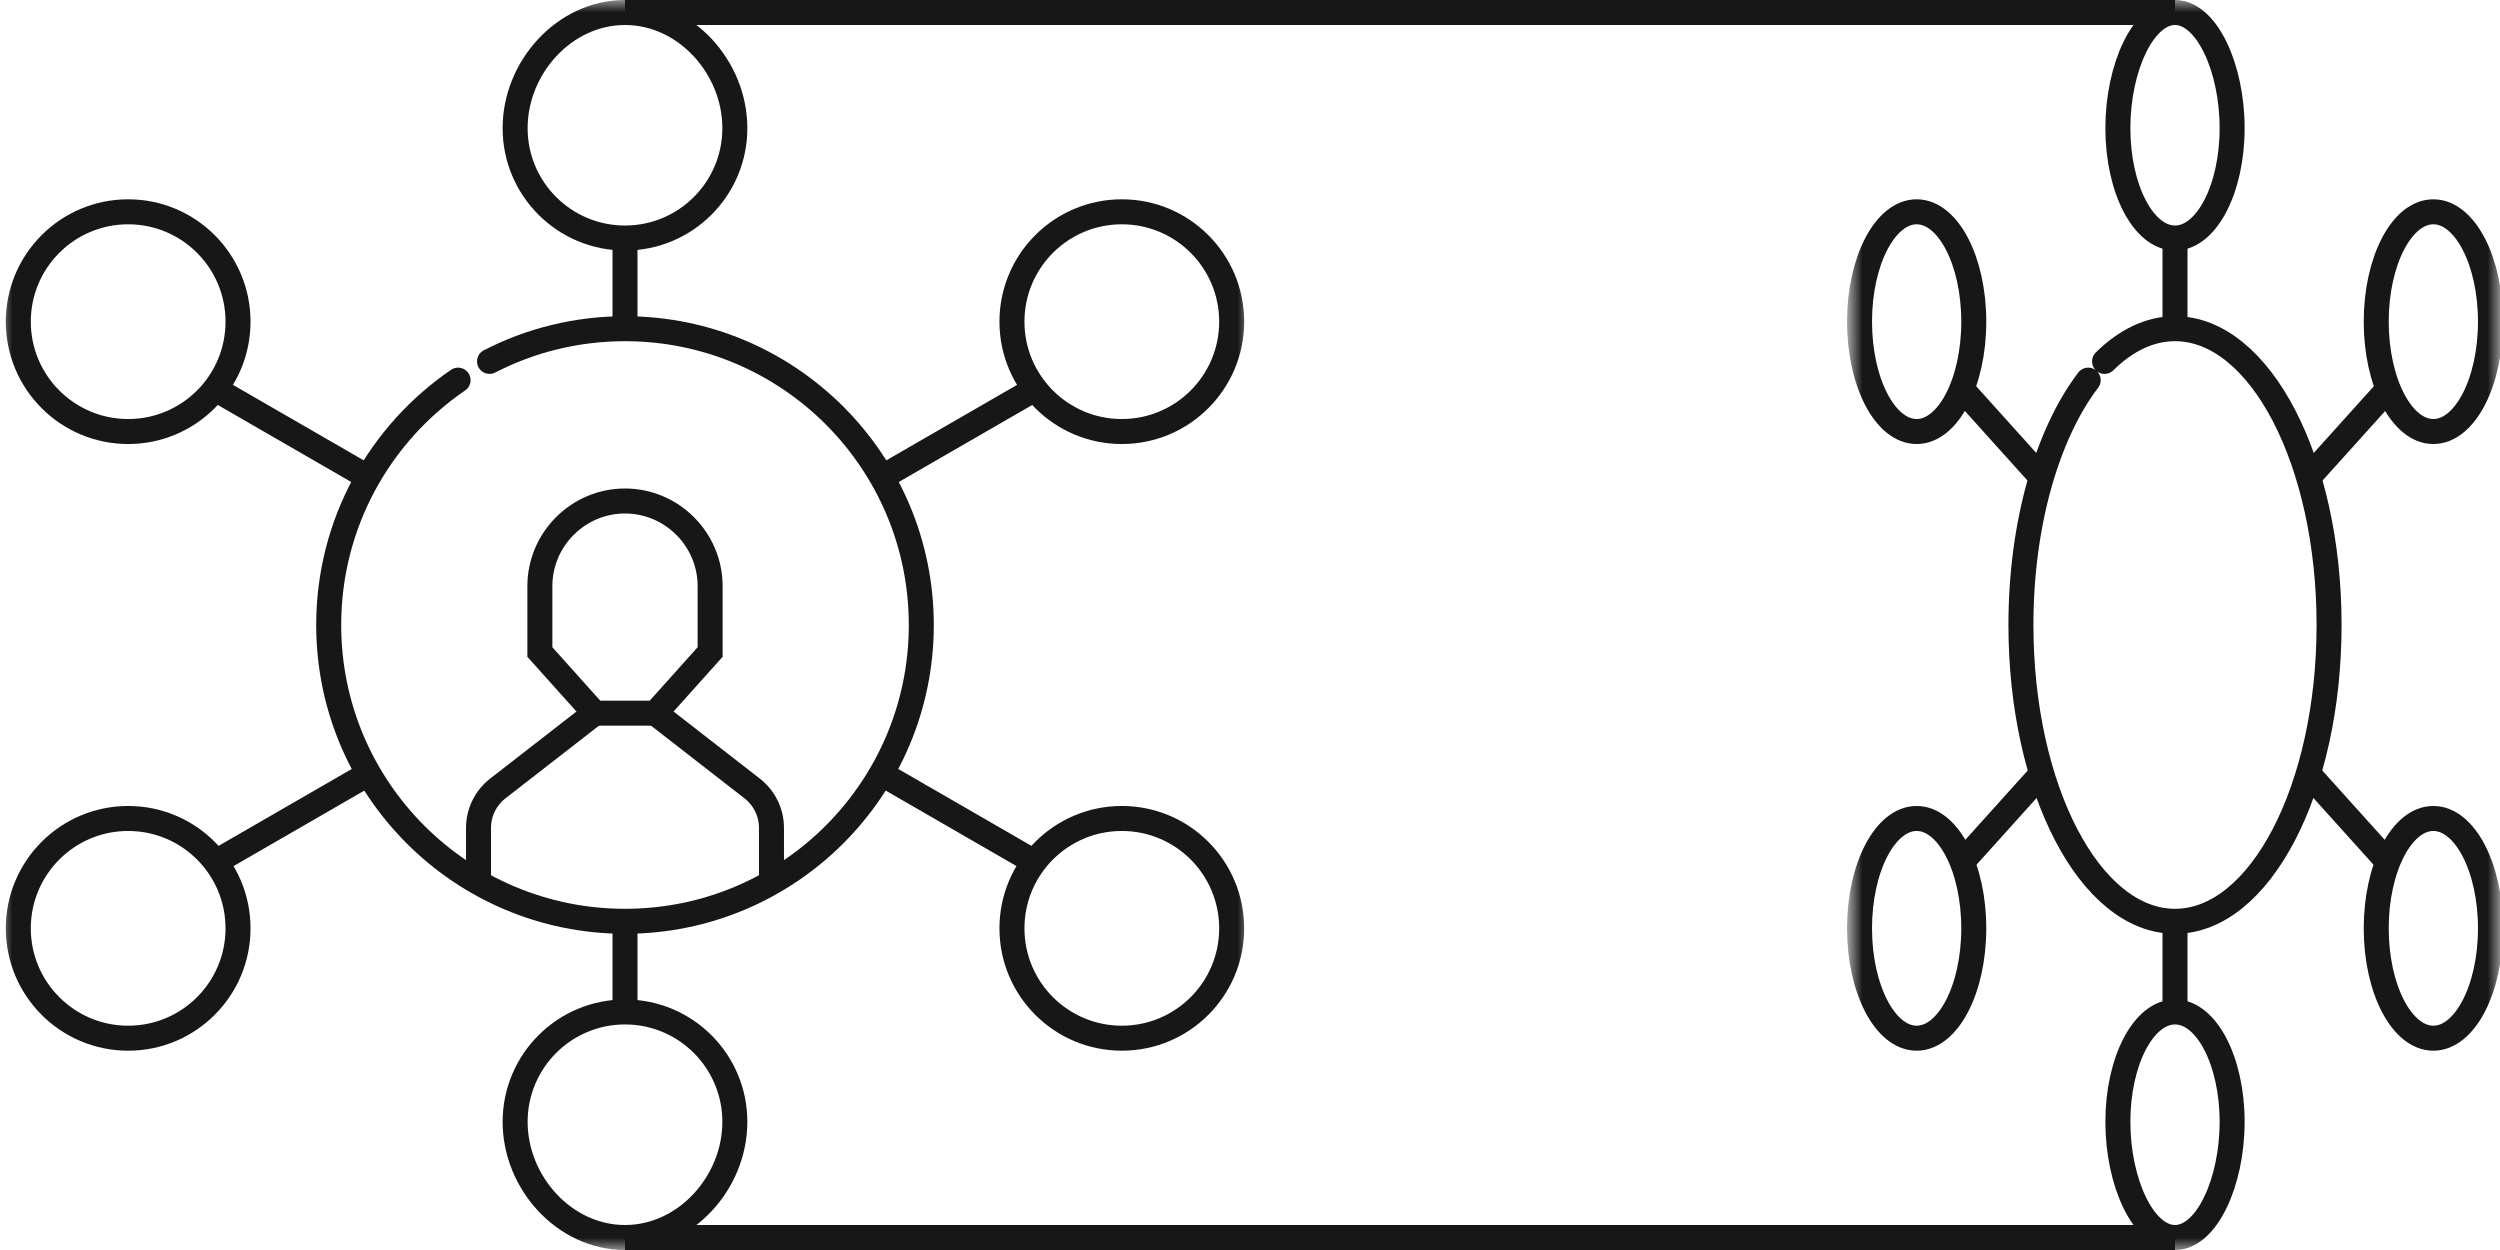 <svg width="100" height="50" viewBox="0 0 100 50" fill="none" xmlns="http://www.w3.org/2000/svg">
<g clip-path="url(#clip0_2002_237)">
<mask id="mask0_2002_237" style="mask-type:luminance" maskUnits="userSpaceOnUse" x="0" y="0" width="50" height="50">
<path d="M49.5 49.5V0.5H0.5V49.5H49.5Z" fill="white" stroke="white"/>
</mask>
<g mask="url(#mask0_2002_237)">
<path d="M23.788 28.527L21.595 26.081V23.445C21.595 21.572 23.127 20.04 25 20.04C26.873 20.04 28.405 21.572 28.405 23.445L28.405 26.081L26.211 28.527H23.788Z" stroke="#171717" stroke-miterlimit="2.613"/>
<path d="M19.141 35.304V33.117C19.141 32.499 19.426 31.917 19.913 31.538L23.788 28.527M26.212 28.527L30.086 31.538C30.574 31.917 30.859 32.499 30.859 33.117V35.304" stroke="#171717" stroke-miterlimit="2.613"/>
<path d="M19.581 14.456C21.205 13.62 23.047 13.148 25 13.148C31.545 13.148 36.852 18.454 36.852 25C36.852 31.546 31.545 36.852 25 36.852C18.454 36.852 13.148 31.546 13.148 25C13.148 20.93 15.199 17.34 18.323 15.206" stroke="#171717" stroke-miterlimit="2.613" stroke-linecap="round"/>
<path d="M25 40.478C27.427 40.478 29.394 42.446 29.394 44.873C29.394 47.3 27.427 49.5 25 49.5C22.573 49.5 20.605 47.3 20.605 44.873C20.605 42.446 22.573 40.478 25 40.478ZM44.873 32.739C42.446 32.739 40.478 34.706 40.478 37.134C40.478 39.561 42.446 41.528 44.873 41.528C47.3 41.528 49.267 39.561 49.267 37.134C49.267 34.706 47.3 32.739 44.873 32.739ZM44.873 8.472C42.446 8.472 40.478 10.439 40.478 12.866C40.478 15.293 42.446 17.261 44.873 17.261C47.3 17.261 49.267 15.293 49.267 12.866C49.267 10.439 47.3 8.472 44.873 8.472ZM25 0.5C27.427 0.5 29.394 2.7 29.394 5.127C29.394 7.554 27.427 9.521 25 9.521C22.573 9.521 20.605 7.554 20.605 5.127C20.605 2.7 22.573 0.5 25 0.5ZM5.127 8.472C7.554 8.472 9.521 10.439 9.521 12.866C9.521 15.293 7.554 17.261 5.127 17.261C2.7 17.261 0.732 15.293 0.732 12.866C0.732 10.439 2.7 8.472 5.127 8.472ZM5.127 32.739C7.554 32.739 9.521 34.706 9.521 37.134C9.521 39.561 7.554 41.528 5.127 41.528C2.7 41.528 0.732 39.561 0.732 37.134C0.732 34.706 2.7 32.739 5.127 32.739Z" stroke="#171717" stroke-miterlimit="2.613"/>
<path d="M25 13.148V9.521M25 40.478V36.852M35.254 30.946L41.372 34.478M8.601 15.558L14.723 19.092M14.746 30.946L8.628 34.478M41.399 15.558L35.277 19.092" stroke="#171717" stroke-miterlimit="2.613"/>
</g>
<mask id="mask1_2002_237" style="mask-type:luminance" maskUnits="userSpaceOnUse" x="74" y="0" width="26" height="50">
<path d="M99.5 49.5V0.5H74.5V49.5H99.5Z" fill="white" stroke="white"/>
</mask>
<g mask="url(#mask1_2002_237)">
<path d="M84.183 14.456C85.027 13.62 85.985 13.148 87 13.148C90.404 13.148 93.163 18.454 93.163 25C93.163 31.546 90.404 36.852 87 36.852C83.596 36.852 80.837 31.546 80.837 25C80.837 20.93 81.904 17.34 83.528 15.206" stroke="#171717" stroke-miterlimit="2.613" stroke-linecap="round"/>
<path d="M87 40.478C88.262 40.478 89.285 42.446 89.285 44.873C89.285 47.3 88.262 49.5 87 49.5C85.738 49.5 84.715 47.3 84.715 44.873C84.715 42.446 85.738 40.478 87 40.478ZM97.334 32.739C96.072 32.739 95.049 34.707 95.049 37.134C95.049 39.561 96.072 41.528 97.334 41.528C98.596 41.528 99.619 39.561 99.619 37.134C99.619 34.707 98.596 32.739 97.334 32.739ZM97.334 8.472C96.072 8.472 95.049 10.439 95.049 12.866C95.049 15.293 96.072 17.261 97.334 17.261C98.596 17.261 99.619 15.293 99.619 12.866C99.619 10.439 98.596 8.472 97.334 8.472ZM87 0.5C88.262 0.5 89.285 2.7 89.285 5.127C89.285 7.554 88.262 9.521 87 9.521C85.738 9.521 84.715 7.554 84.715 5.127C84.715 2.7 85.738 0.5 87 0.5ZM76.666 8.472C77.928 8.472 78.951 10.439 78.951 12.866C78.951 15.293 77.928 17.261 76.666 17.261C75.404 17.261 74.381 15.293 74.381 12.866C74.381 10.439 75.404 8.472 76.666 8.472ZM76.666 32.739C77.928 32.739 78.951 34.707 78.951 37.134C78.951 39.561 77.928 41.528 76.666 41.528C75.404 41.528 74.381 39.561 74.381 37.134C74.381 34.707 75.404 32.739 76.666 32.739Z" stroke="#171717" stroke-miterlimit="2.613"/>
<path d="M87 13.148V9.521M87 40.478V36.852M92.332 30.946L95.513 34.478M78.473 15.558L81.656 19.093M81.668 30.946L78.487 34.478M95.528 15.558L92.344 19.093" stroke="#171717" stroke-miterlimit="2.613"/>
</g>
<path d="M25 49.5H87M25 0.5H87" stroke="#171717"/>
</g>
<defs>
<clipPath id="clip0_2002_237">
<rect width="100" height="50" fill="white"/>
</clipPath>
</defs>
</svg>
